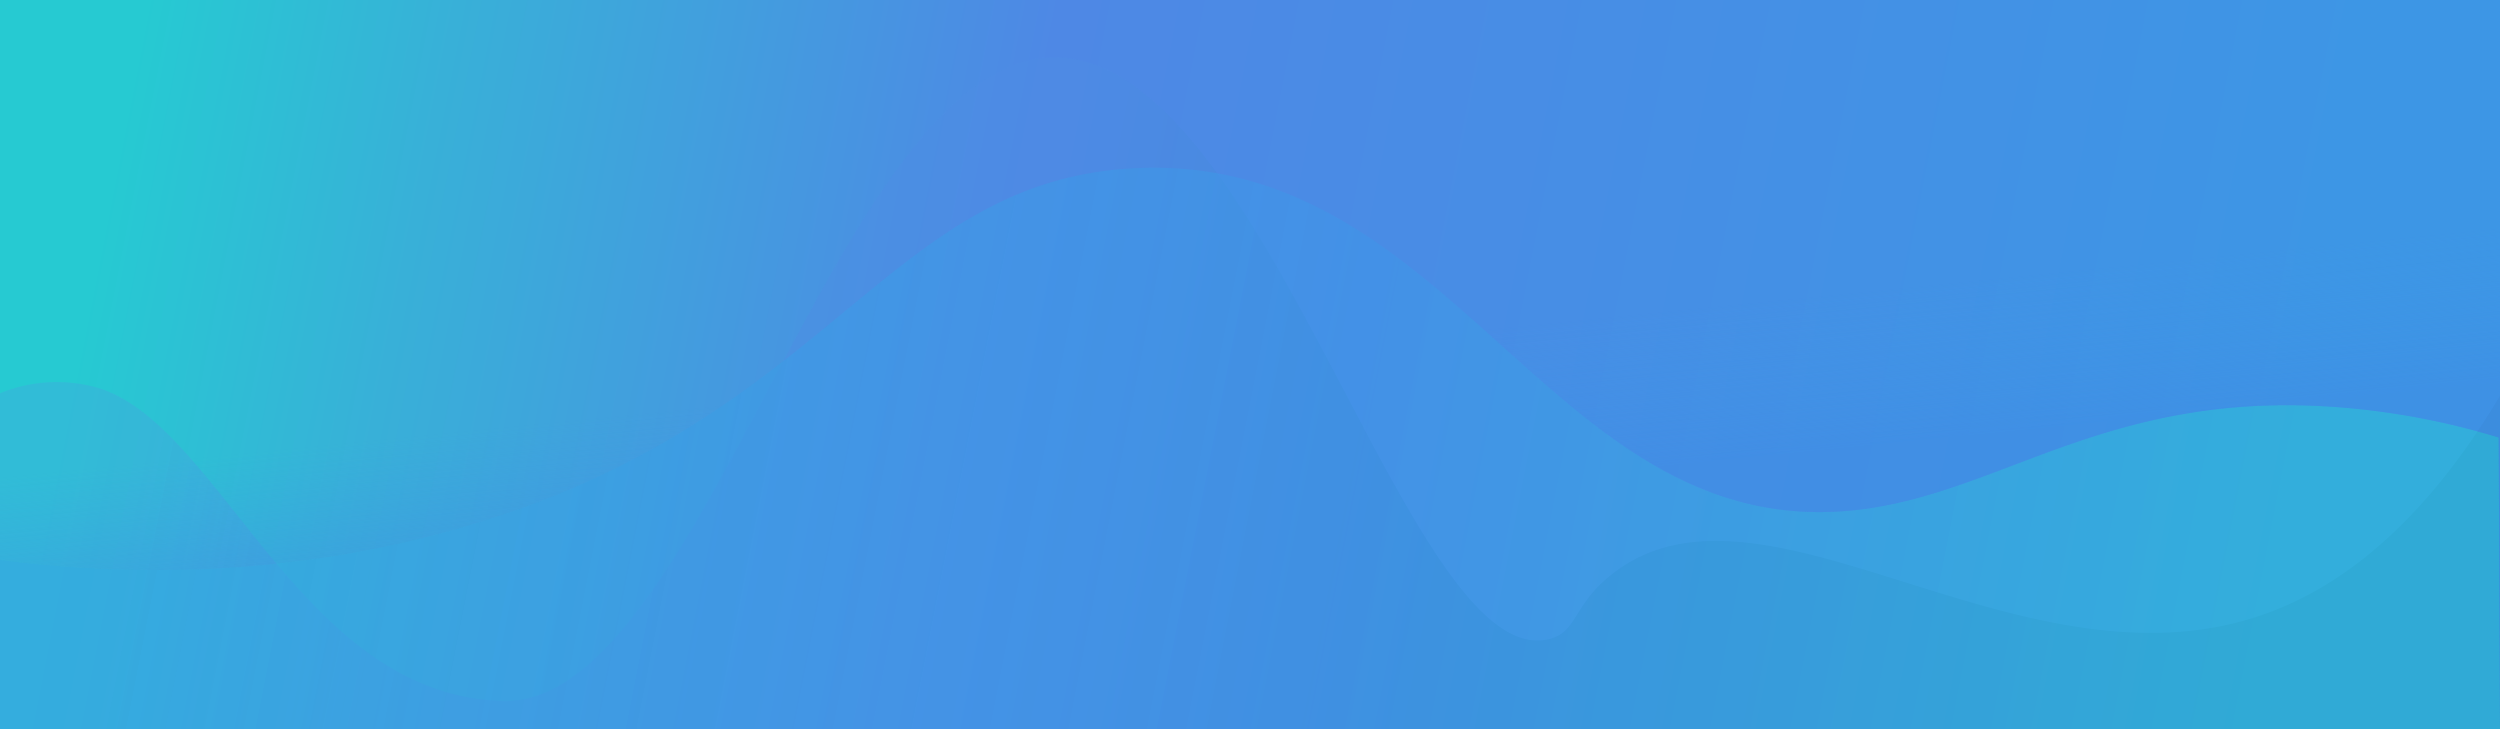 <svg xmlns="http://www.w3.org/2000/svg" xmlns:xlink="http://www.w3.org/1999/xlink" viewBox="0 0 1920 560"><defs><style>.cls-1{fill:url(#g1);}.cls-2,.cls-5{opacity:0.5;}.cls-3{opacity:0.8;fill:url(#g2);}.cls-4{opacity:0.6;fill:url(#g3);}.cls-5{fill:url(#g4);}</style><linearGradient id="g1" x1="90.35" y1="109.46" x2="1745.74" y2="434.08" gradientUnits="userSpaceOnUse"><stop offset="0" stop-color="#26cad2"/><stop offset="0.14" stop-color="#38b0d8"/><stop offset="0.41" stop-color="#4e88e5"/><stop offset="1" stop-color="#3d96e5"/></linearGradient><linearGradient id="g2" x1="119.69" y1="245.22" x2="1726.78" y2="560.36" gradientUnits="userSpaceOnUse"><stop offset="0.01" stop-color="#4c99e4" stop-opacity="0.7"/><stop offset="0.16" stop-color="#4c8ce4"/><stop offset="0.41" stop-color="#4c8ce4"/><stop offset="0.63" stop-color="#3081c6"/><stop offset="1" stop-color="#3081c6"/></linearGradient><linearGradient id="g3" x1="136.27" y1="281.6" x2="1722.89" y2="592.73" gradientUnits="userSpaceOnUse"><stop offset="0" stop-color="#36a3e3"/><stop offset="0.56" stop-color="#3d97e8" stop-opacity="0.8"/><stop offset="1" stop-color="#28c8d2" stop-opacity="0.8"/></linearGradient><linearGradient id="g4" x1="977.19" y1="387.45" x2="941.78" y2="32.23" gradientUnits="userSpaceOnUse"><stop offset="0" stop-color="#3f8ce4"/><stop offset="0.33" stop-color="#3d97e8" stop-opacity="0"/><stop offset="1" stop-color="#28c8d2" stop-opacity="0"/></linearGradient></defs><title>Startpack</title><g id="l_1" data-name="l 1"><rect class="cls-1" width="1920" height="560"/></g><g id="l_6" data-name="l 6" class="cls-2"><path class="cls-3" d="M1920,560H0V302a114.77,114.77,0,0,1,72-5c95,24,155,232,308,241C539.29,555.62,641,40.09,812,44c162,3.71,268.63,471.21,377,447,22.76-5.09,18.28-25.76,49-50,112.4-88.69,302.42,85.61,484,36,53.95-14.74,127.39-54.78,198-173Z"/></g><g id="l_7" data-name="l 7"><path class="cls-4" d="M1920,560H0V430c81.6,10.47,201.79,15.77,337-20,303-80.17,339.32-274,539-281,247.61-8.74,319.57,299.1,562,261,106.47-16.73,188.14-91.12,361-77a571.69,571.69,0,0,1,120,23Z"/></g><g id="l_5" data-name="l 5"><path class="cls-5" d="M0,0V430c81.6,10.47,201.79,15.77,337-20,303-80.17,339.32-274,539-281,247.61-8.74,319.57,299.1,562,261,106.47-16.73,188.14-91.12,361-77a571.69,571.69,0,0,1,120,23l1,224V0Z"/></g></svg>